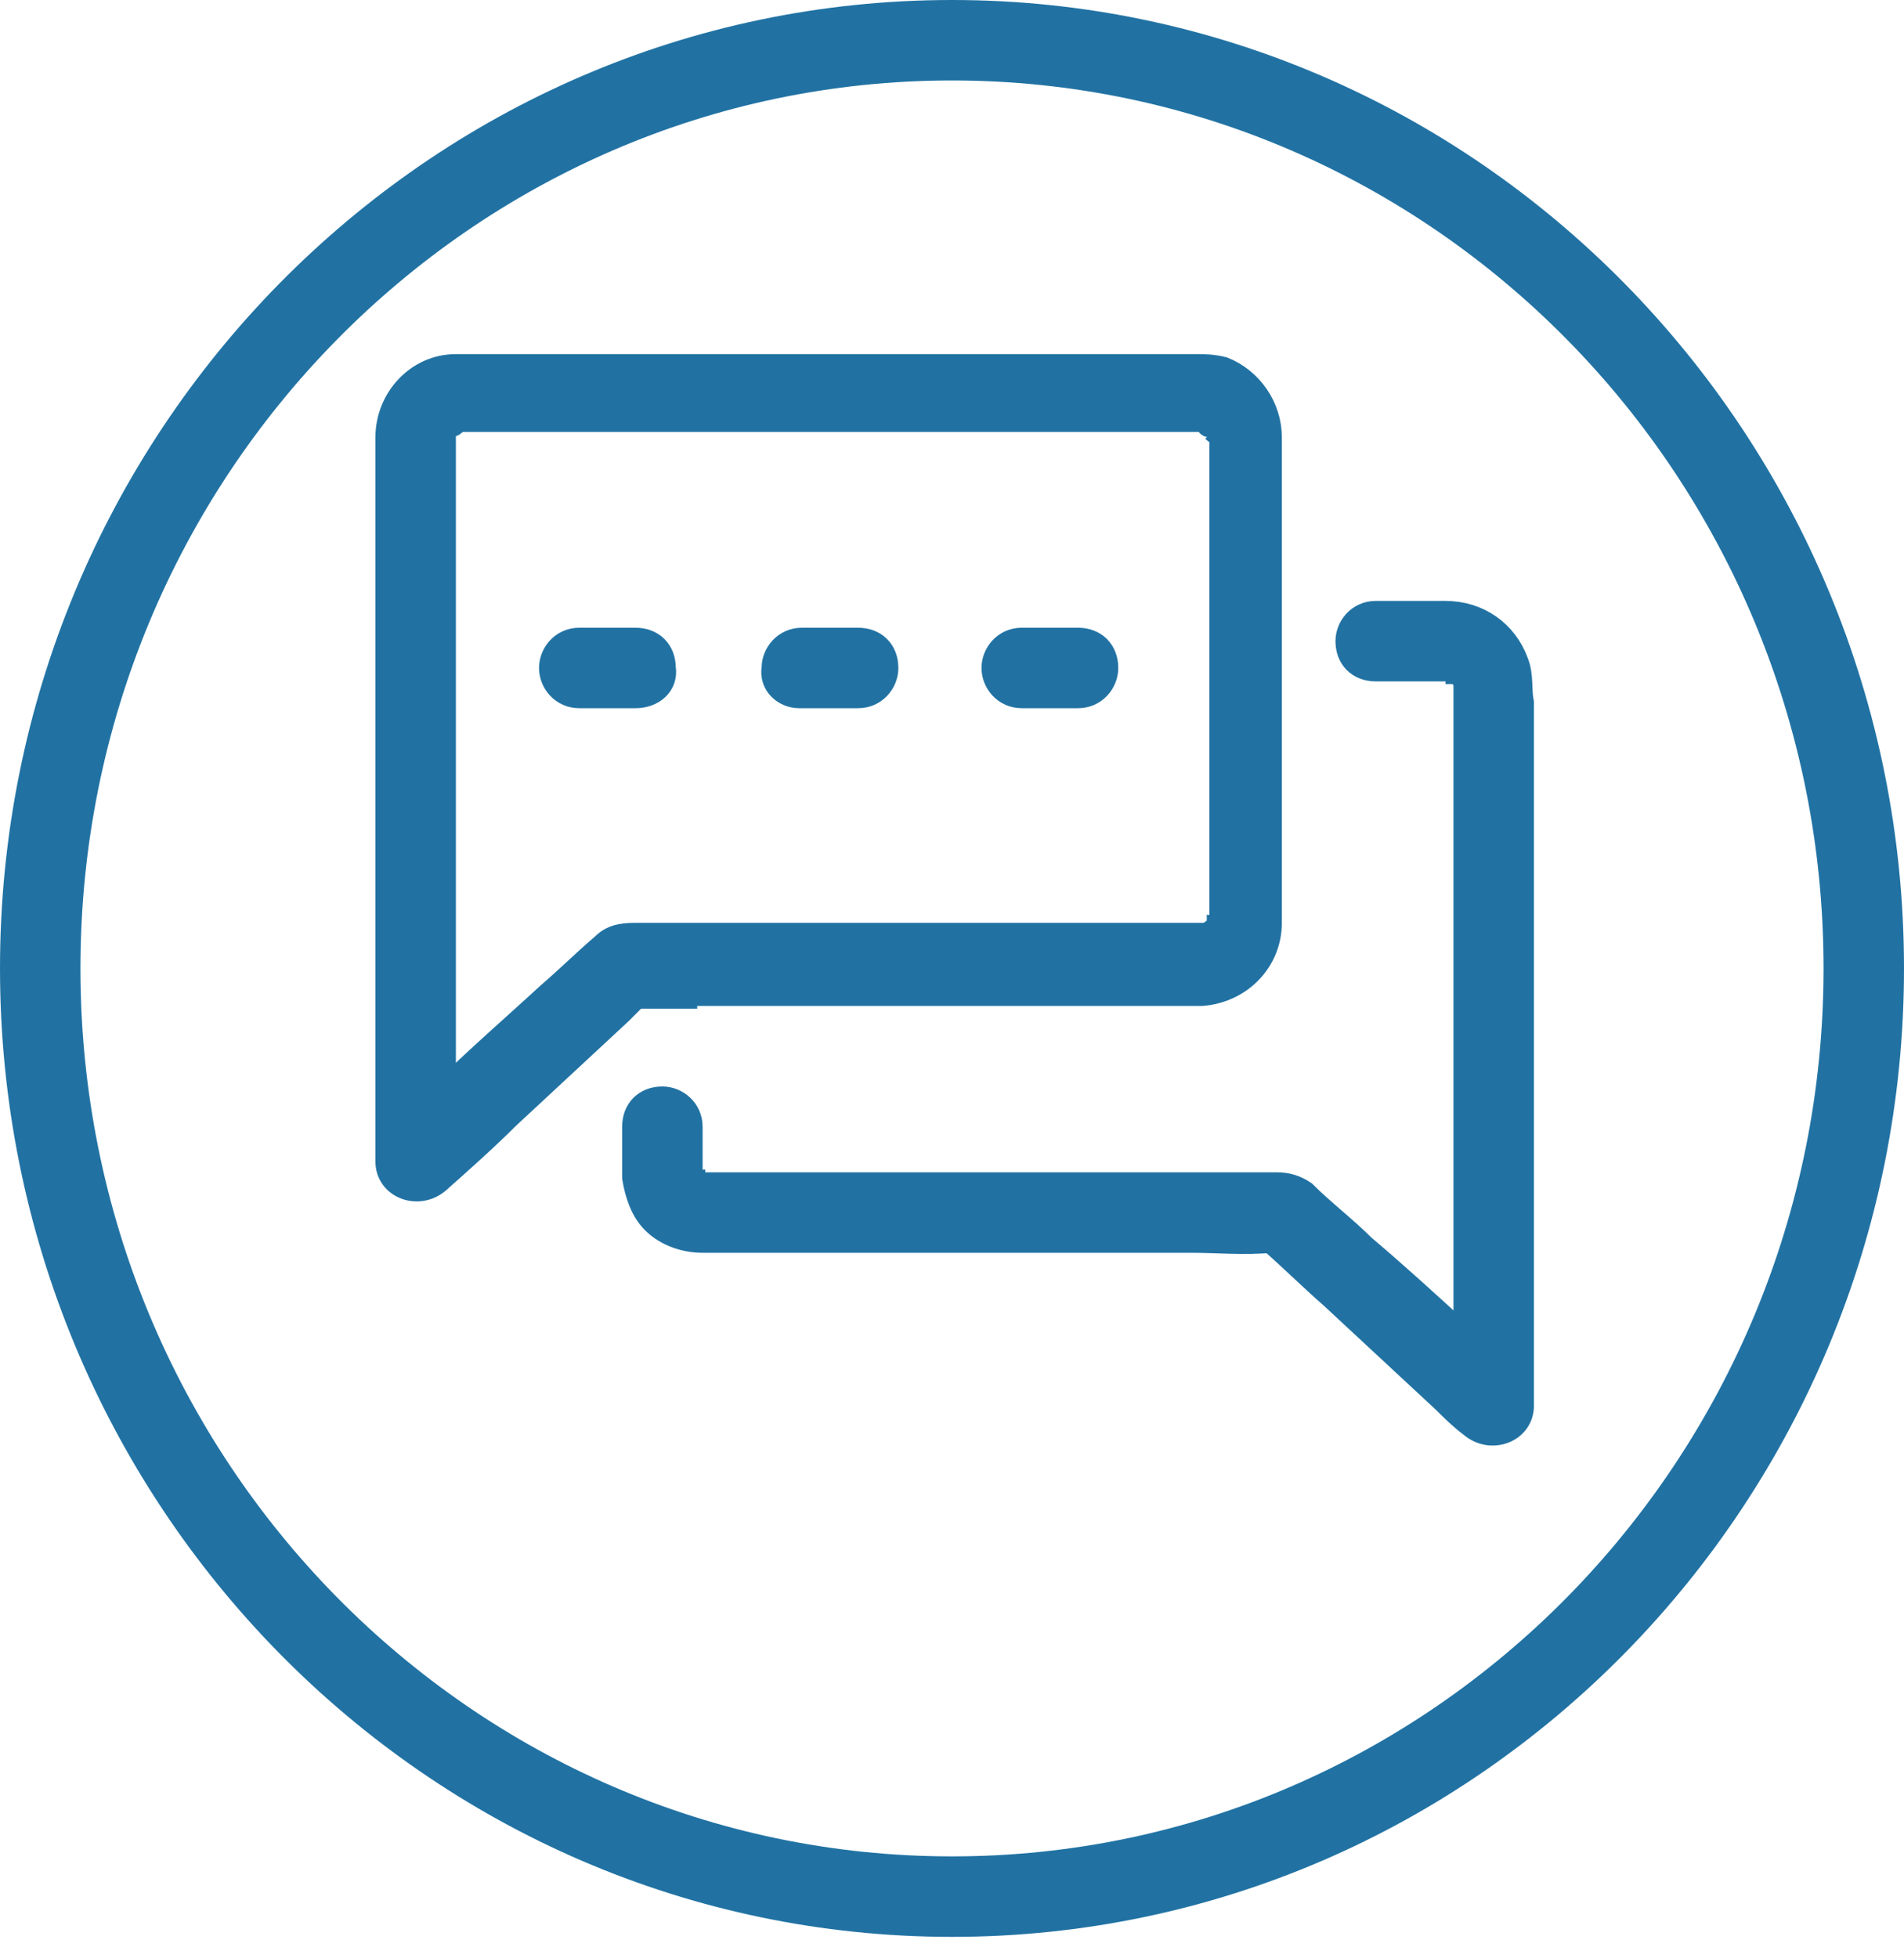 <?xml version="1.0" encoding="utf-8"?>
<!-- Generator: Adobe Illustrator 27.2.0, SVG Export Plug-In . SVG Version: 6.00 Build 0)  -->
<svg version="1.1" id="Capa_1" xmlns="http://www.w3.org/2000/svg" xmlns:xlink="http://www.w3.org/1999/xlink" x="0px" y="0px"
	 width="71px" height="73px" viewBox="0 0 71 73" style="enable-background:new 0 0 71 73;" xml:space="preserve">
<style type="text/css">
	.st0{fill:#2172A3;stroke:#2172A3;stroke-miterlimit:10;}
	.st1{fill:#2172A3;}
	.st2{fill:#E9F1FA;}
	.st3{fill:#FFFFFF;stroke:#000000;stroke-miterlimit:10;}
	.st4{fill:#2272A3;}
	.st5{fill:#2172A3;stroke:#2172A3;stroke-width:0.5;stroke-miterlimit:10;}
	.st6{fill:#FFFFFF;}
	.st7{fill:none;stroke:#BA0000;stroke-width:2;stroke-miterlimit:10;}
	.st8{fill:#BA0000;}
	.st9{fill:#E7F0F9;}
	.st10{fill:#2473A3;}
</style>
<g>
	<path class="st0" d="M45.2,34.8L45.2,34.8C45.2,34.8,45.3,34.8,45.2,34.8C45.3,34.7,45.3,34.7,45.2,34.8
		C45.3,34.7,45.2,34.8,45.2,34.8z"/>
	<path class="st0" d="M45.3,34.6C45.3,34.6,45.3,34.6,45.3,34.6C45.3,34.6,45.3,34.6,45.3,34.6z"/>
	<path class="st0" d="M25.4,37h5.1h6.2h5.4c0.9,0,1.7,0,2.6,0c0.1,0,0.1,0,0.1,0c1.4-0.1,2.5-1.2,2.5-2.6v-0.8v-3.9v-5.5v-5.1v-2.8
		c0-1.1-0.7-2.1-1.7-2.5c-0.4-0.1-0.7-0.1-1-0.1h-2.4H38h-5.4h-5.6h-5h-3.6c-0.5,0-0.9,0-1.4,0c-1.4,0-2.5,1.2-2.5,2.6v0.6v3v4.7
		v5.6v5.5v4.5v2.7v0.4c0,0.9,1.1,1.3,1.8,0.7c0.9-0.8,1.8-1.6,2.6-2.4c1.4-1.3,2.8-2.6,4.2-3.9c0.2-0.2,0.4-0.4,0.6-0.6h1.8V37z
		 M45.1,34.9C45.1,34.8,45.1,34.8,45.1,34.9C45.1,34.8,45.1,34.8,45.1,34.9z M44.9,34.9L44.9,34.9L44.9,34.9L44.9,34.9
		C44.9,34.9,44.9,34.9,44.9,34.9C45,34.9,44.9,34.9,44.9,34.9z M45.3,16C45.4,16.1,45.3,16,45.3,16L45.3,16z M45.1,15.8
		C45,15.8,45,15.8,45.1,15.8C45,15.8,45,15.8,45.1,15.8z M44.9,15.8C44.9,15.7,44.9,15.7,44.9,15.8C44.9,15.7,44.9,15.7,44.9,15.8z
		 M16.8,15.8C16.8,15.8,16.8,15.8,16.8,15.8C16.8,15.8,16.8,15.8,16.8,15.8z M16.7,15.8C16.7,15.8,16.7,15.8,16.7,15.8
		C16.7,15.8,16.7,15.8,16.7,15.8z M16.5,15.9C16.6,15.9,16.6,15.9,16.5,15.9C16.6,15.9,16.6,15.9,16.5,15.9
		C16.6,15.9,16.5,15.9,16.5,15.9L16.5,15.9z M16.5,16C16.5,16,16.5,16,16.5,16C16.5,16,16.5,16,16.5,16z M22.5,35.3
		c-0.7,0.6-1.3,1.2-2,1.8c-1.3,1.2-2.7,2.4-4,3.7v-2.7v-5v-5.5v-5.2v-4v-2c0-0.1,0-0.1,0-0.2V16l0,0c0,0,0-0.1,0.1-0.1l0,0l0.1-0.1
		c0,0,0,0,0.1,0c0,0,0.1,0,0.1-0.1c0.1,0,0.1,0,0.1-0.1c0.1,0,0.1,0,0.1,0h0.4h2.5h4.3h5.3h5.5h5h3.6c0.5,0,1,0,1.4,0h0.1
		c0.1,0,0.1,0.1,0.1,0.1h0.1l0,0l0.1,0.1l0,0l0,0l0,0l0,0l0,0l0,0l0,0l0,0l0,0l0,0c0.1,0.1,0,0,0,0l0.1,0.1l0,0l0,0
		c0,0.1,0,0.1,0,0.1v0.1l0,0v0.1v0.9v4v5.4v5v2.7v0.1v0.1c0,0.1,0,0.1,0,0.1l0,0c0,0,0-0.1,0,0s0,0.1,0,0c0,0,0,0.1-0.1,0.1l0,0l0,0
		l0,0l0,0v0.1l0,0l0,0l0,0l0,0l-0.1,0.1c0,0-0.1,0,0,0c0,0-0.1,0-0.1,0.1c-0.1,0-0.1,0-0.1,0h-0.1h-4.5h-9h-7.2h-0.7
		C23.1,34.9,22.8,35,22.5,35.3z"/>
	<path class="st0" d="M56.5,24.7c-0.4-1.1-1.4-1.8-2.6-1.8h-2h-0.6c-0.6,0-1,0.5-1,1c0,0.6,0.4,1,1,1l0,0H53h0.9h0.2h0.1
		c0,0,0.1,0,0.1,0c0,0,0.1,0,0.1,0.1c0,0,0,0,0.1,0c0.1,0.1,0.1,0.1,0.1,0.1l0,0c0,0,0,0.1,0.1,0.1c0-0.1,0-0.1,0,0l0,0v0.1l0,0v0.1
		c0-0.1,0-0.1,0,0v0.1c0,0,0,0,0-0.1l0,0v0.1v0.1v0.5v5.5V40v8.1c0,0.6,0,1.2,0,1.8c-0.1-0.1-0.1-0.1-0.2-0.1
		c-1.2-1.1-2.4-2.2-3.7-3.3c-0.7-0.7-1.5-1.3-2.2-2c-0.3-0.2-0.6-0.3-1-0.3h-0.9h-3.4h-4.8h-5H29h-2.6h-0.2h-0.1l0,0h-0.1
		c-0.1,0-0.1,0-0.1,0l0,0c-0.1,0-0.1-0.1-0.1-0.1c0,0,0,0-0.1,0c0,0,0,0-0.1-0.1L25.7,44v-0.1v-0.1v-0.1c0-0.3,0-0.6,0-0.9v-0.8
		c0-0.6-0.5-1-1-1c-0.6,0-1,0.4-1,1v1.3c0,0.2,0,0.4,0,0.6c0.1,0.6,0.3,1.2,0.7,1.6c0.5,0.5,1.2,0.7,1.8,0.7h0.4h4.3h6.9h6.6
		c1,0,2,0.1,3,0c0.8,0.7,1.5,1.4,2.3,2.1c1.4,1.3,2.8,2.6,4.2,3.9c0.3,0.3,0.6,0.6,1,0.9c0.7,0.6,1.8,0.2,1.8-0.7v-3.5v-8v-8.8v-5.9
		C56.6,25.7,56.7,25.2,56.5,24.7z M54.2,25C54.3,25,54.3,25,54.2,25C54.3,25,54.3,25,54.2,25C54.3,25,54.3,25,54.2,25
		C54.3,25,54.3,25,54.2,25z M54.3,25C54.4,25,54.4,25,54.3,25C54.4,25,54.3,25,54.3,25z M54.4,25L54.4,25L54.4,25z M25.7,43.8
		L25.7,43.8L25.7,43.8z M25.8,43.9C25.8,43.9,25.7,43.9,25.8,43.9C25.7,43.9,25.8,43.9,25.8,43.9z M25.8,44.1
		C25.9,44.1,25.9,44.1,25.8,44.1C25.9,44.1,25.9,44.1,25.8,44.1z M26,44.1C25.9,44.1,25.9,44.1,26,44.1C25.9,44.1,25.9,44.1,26,44.1
		z"/>
	<path class="st0" d="M54.6,25.2C54.6,25.2,54.6,25.3,54.6,25.2C54.6,25.3,54.6,25.3,54.6,25.2C54.6,25.3,54.6,25.3,54.6,25.2z"/>
	<path class="st0" d="M24.7,24.9c0-0.6-0.4-1-1-1h-2.1c-0.6,0-1,0.5-1,1s0.4,1,1,1h2.1C24.3,25.9,24.8,25.5,24.7,24.9z"/>
	<path class="st0" d="M29.8,25.9H32c0.6,0,1-0.5,1-1c0-0.6-0.4-1-1-1h-2.1c-0.6,0-1,0.5-1,1C28.8,25.5,29.3,25.9,29.8,25.9z"/>
	<path class="st0" d="M38.1,25.9h2.1c0.6,0,1-0.5,1-1c0-0.6-0.4-1-1-1h-2.1c-0.6,0-1,0.5-1,1S37.5,25.9,38.1,25.9z"/>
</g>
<g>
	<path class="st1" d="M35.5,72.2C15.9,72.2,0,56,0,36.1S15.9,0,35.5,0S71,16.2,71,36.1S55.1,72.2,35.5,72.2z M35.5,3
		C17.6,3,3,17.8,3,36.1s14.6,33.1,32.5,33.1S68,54.4,68,36.1S53.4,3,35.5,3z"/>
</g>
</svg>

